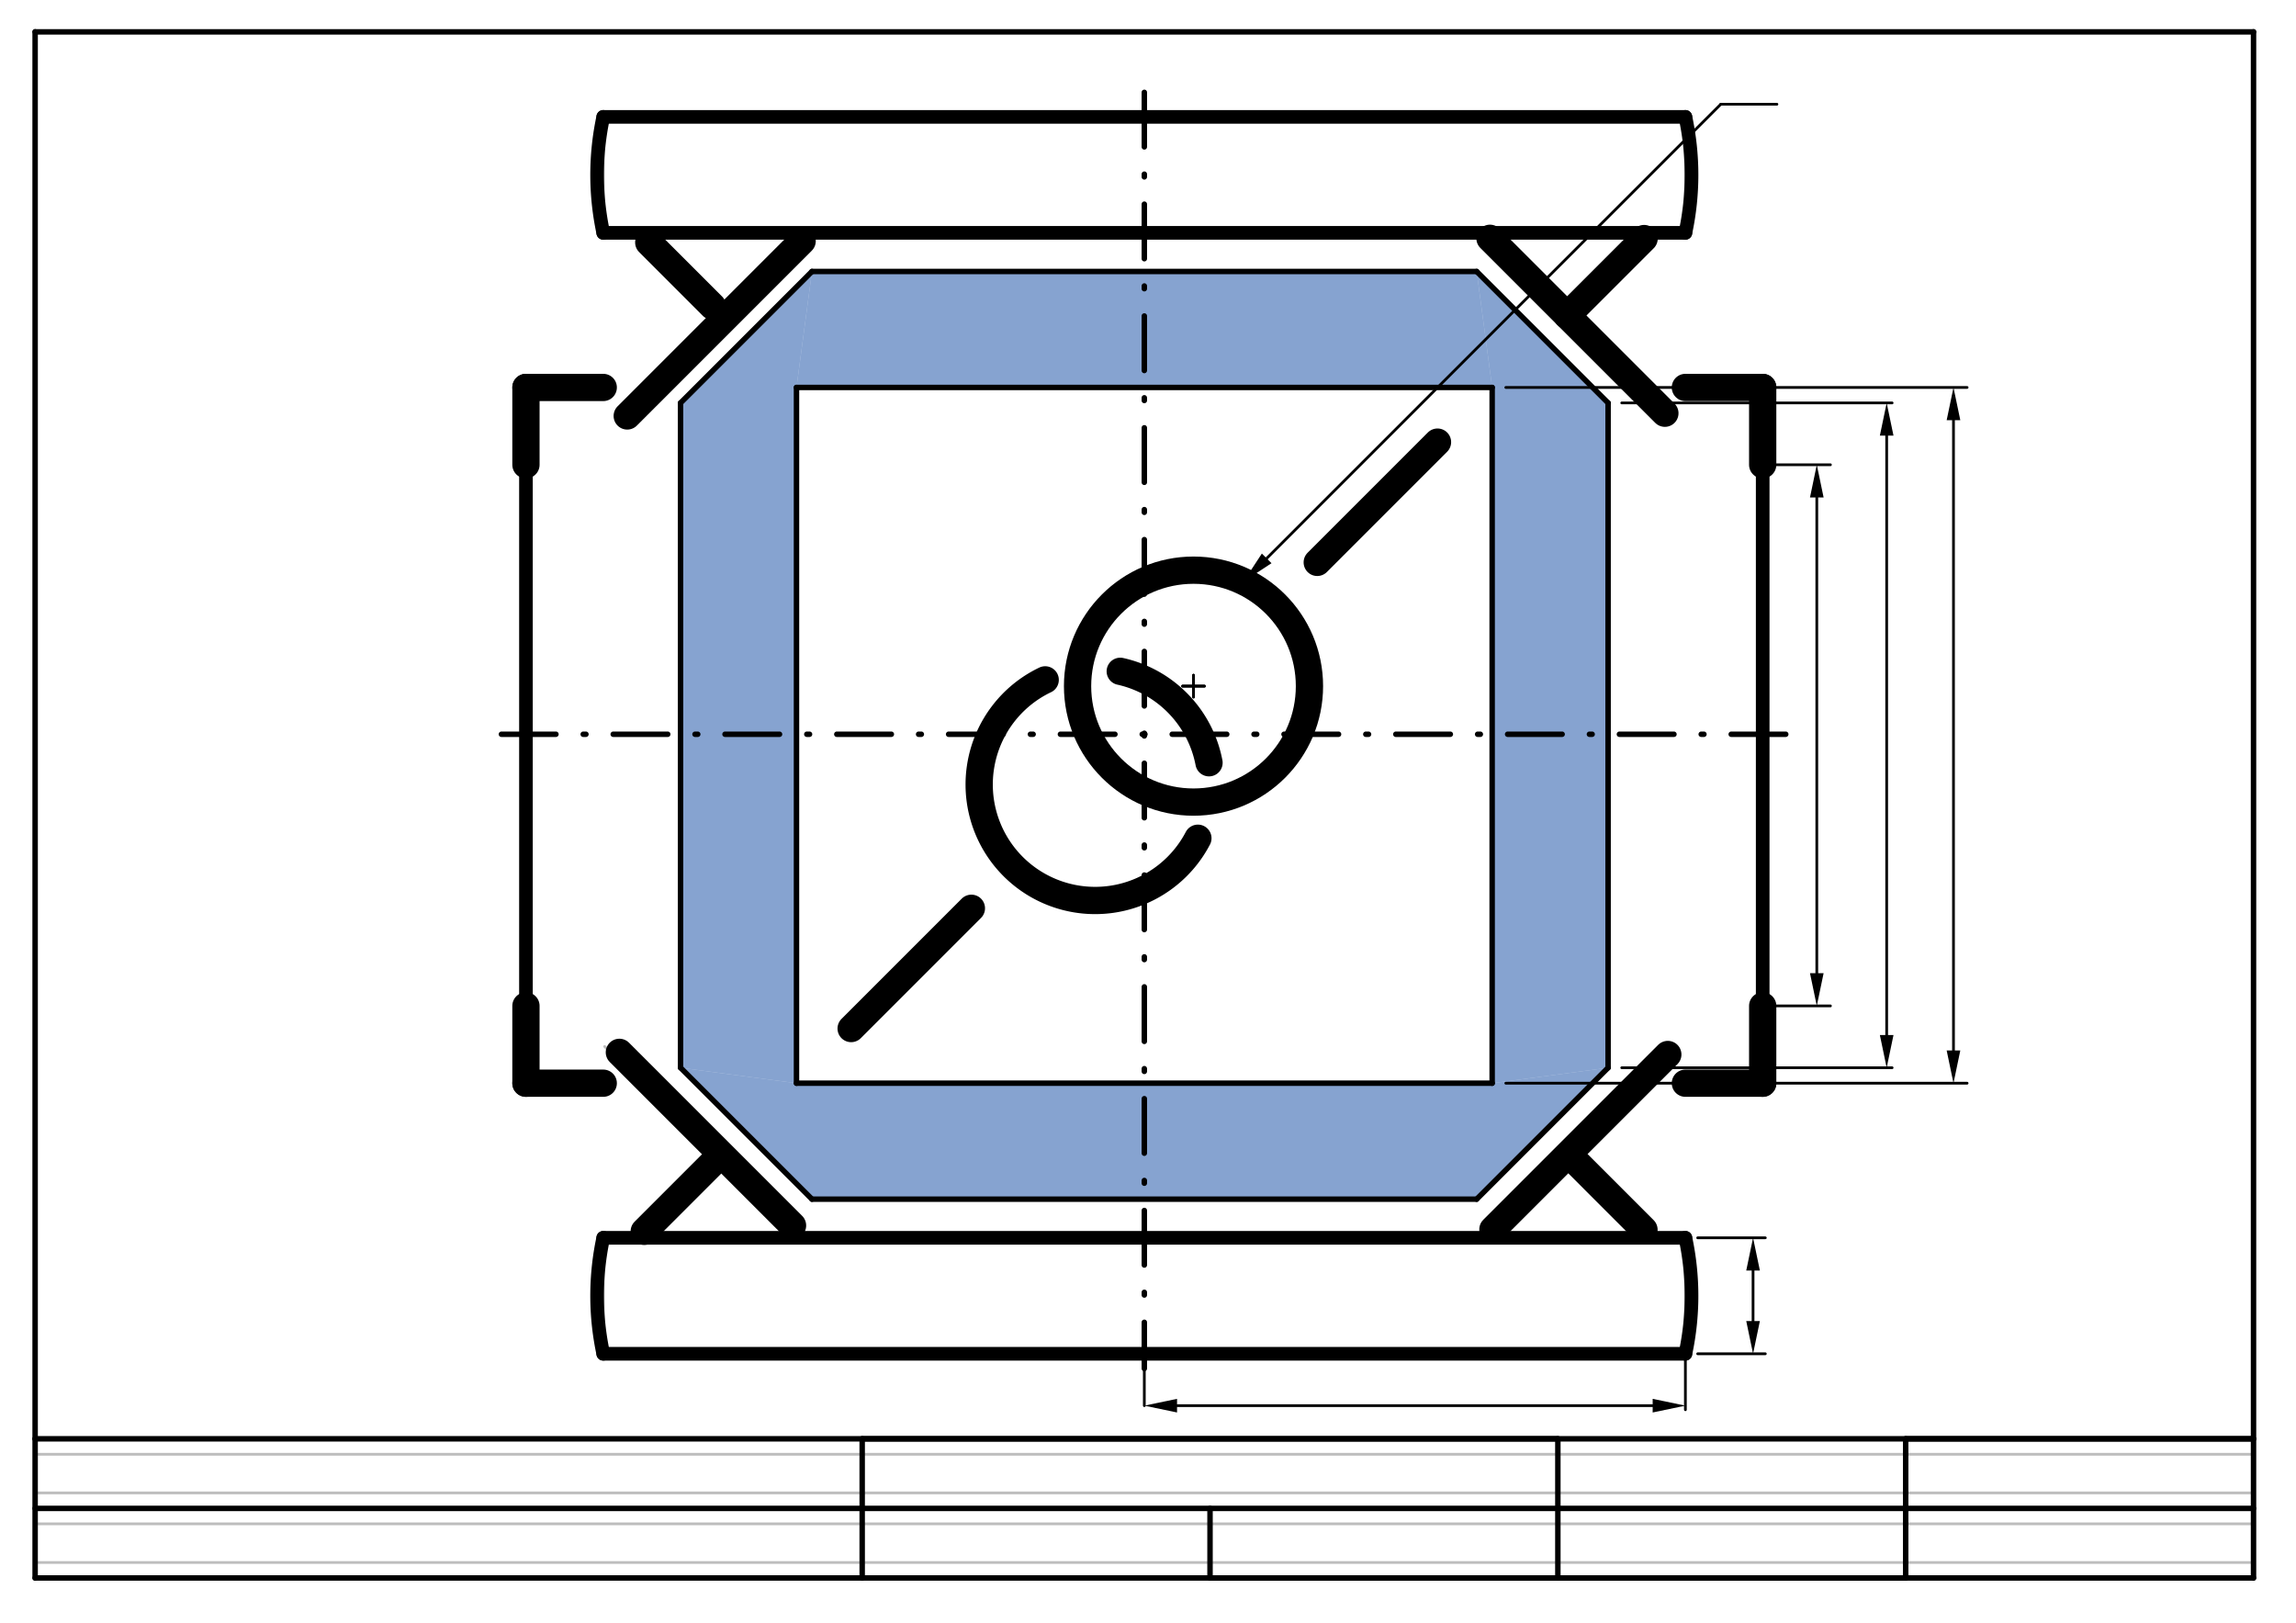 <svg xmlns="http://www.w3.org/2000/svg" class="svg--816" height="100%" preserveAspectRatio="xMidYMid meet" viewBox="0 0 842 595" width="100%"><defs><marker id="marker-arrow" markerHeight="16" markerUnits="userSpaceOnUse" markerWidth="24" orient="auto-start-reverse" refX="24" refY="4" viewBox="0 0 24 8"><path d="M 0 0 L 24 4 L 0 8 z" stroke="inherit"></path></marker></defs><g class="aux-layer--949"><g class="element--733"><line stroke="#BDBDBD" stroke-dasharray="none" stroke-linecap="round" stroke-width="1" x1="12.879" x2="12.879" y1="578.609" y2="572.94"></line></g><g class="element--733"><line stroke="#BDBDBD" stroke-dasharray="none" stroke-linecap="round" stroke-width="1" x1="12.879" x2="826.422" y1="572.94" y2="572.94"></line></g><g class="element--733"><line stroke="#BDBDBD" stroke-dasharray="none" stroke-linecap="round" stroke-width="1" x1="12.879" x2="12.879" y1="572.94" y2="558.766"></line></g><g class="element--733"><line stroke="#BDBDBD" stroke-dasharray="none" stroke-linecap="round" stroke-width="1" x1="12.879" x2="826.422" y1="558.766" y2="558.766"></line></g><g class="element--733"><line stroke="#BDBDBD" stroke-dasharray="none" stroke-linecap="round" stroke-width="1" x1="12.879" x2="12.879" y1="558.766" y2="553.097"></line></g><g class="element--733"><line stroke="#BDBDBD" stroke-dasharray="none" stroke-linecap="round" stroke-width="1" x1="12.879" x2="12.879" y1="553.097" y2="547.428"></line></g><g class="element--733"><line stroke="#BDBDBD" stroke-dasharray="none" stroke-linecap="round" stroke-width="1" x1="12.879" x2="826.422" y1="547.428" y2="547.428"></line></g><g class="element--733"><line stroke="#BDBDBD" stroke-dasharray="none" stroke-linecap="round" stroke-width="1" x1="12.879" x2="12.879" y1="547.428" y2="533.254"></line></g><g class="element--733"><line stroke="#BDBDBD" stroke-dasharray="none" stroke-linecap="round" stroke-width="1" x1="12.879" x2="826.422" y1="533.254" y2="533.254"></line></g><g class="element--733"><line stroke="#BDBDBD" stroke-dasharray="none" stroke-linecap="round" stroke-width="1" x1="12.879" x2="12.879" y1="533.254" y2="527.585"></line></g><g class="element--733"><line stroke="#BDBDBD" stroke-dasharray="none" stroke-linecap="round" stroke-width="1" x1="419.651" x2="618.076" y1="42.861" y2="42.861"></line></g><g class="element--733"><line stroke="#BDBDBD" stroke-dasharray="none" stroke-linecap="round" stroke-width="1" x1="618.076" x2="618.076" y1="42.861" y2="85.38"></line></g><g class="element--733"><g class="center--a87"><line x1="433.69" y1="251.593" x2="441.69" y2="251.593" stroke="#BDBDBD" stroke-width="1" stroke-linecap="round"></line><line x1="437.69" y1="247.593" x2="437.69" y2="255.593" stroke="#BDBDBD" stroke-width="1" stroke-linecap="round"></line><circle class="hit--87b" cx="437.69" cy="251.593" r="4" stroke="none" fill="transparent"></circle></g><circle cx="437.69" cy="251.593" fill="none" r="42.52" stroke="#BDBDBD" stroke-dasharray="none" stroke-width="1"></circle></g><g class="element--733"><line stroke="#BDBDBD" stroke-dasharray="none" stroke-linecap="round" stroke-width="1" x1="292.092" x2="292.092" y1="269.632" y2="142.073"></line></g><g class="element--733"><line stroke="#BDBDBD" stroke-dasharray="none" stroke-linecap="round" stroke-width="1" x1="292.092" x2="547.21" y1="142.073" y2="142.073"></line></g><g class="element--733"><line stroke="#BDBDBD" stroke-dasharray="none" stroke-linecap="round" stroke-width="1" x1="547.21" x2="547.21" y1="142.073" y2="397.191"></line></g><g class="element--733"><line stroke="#BDBDBD" stroke-dasharray="none" stroke-linecap="round" stroke-width="1" x1="547.21" x2="292.092" y1="397.191" y2="397.191"></line></g><g class="element--733"><line stroke="#BDBDBD" stroke-dasharray="none" stroke-linecap="round" stroke-width="1" x1="292.092" x2="292.092" y1="397.191" y2="142.073"></line></g><g class="element--733"><line stroke="#BDBDBD" stroke-dasharray="none" stroke-linecap="round" stroke-width="1" x1="419.651" x2="541.54" y1="439.711" y2="439.711"></line></g><g class="element--733"><line stroke="#BDBDBD" stroke-dasharray="none" stroke-linecap="round" stroke-width="1" x1="419.651" x2="297.761" y1="439.711" y2="439.711"></line></g><g class="element--733"><line stroke="#BDBDBD" stroke-dasharray="none" stroke-linecap="round" stroke-width="1" x1="419.651" x2="541.54" y1="99.554" y2="99.554"></line></g><g class="element--733"><line stroke="#BDBDBD" stroke-dasharray="none" stroke-linecap="round" stroke-width="1" x1="419.651" x2="297.761" y1="99.554" y2="99.554"></line></g><g class="element--733"><line stroke="#BDBDBD" stroke-dasharray="none" stroke-linecap="round" stroke-width="1" x1="249.572" x2="249.572" y1="269.632" y2="147.743"></line></g><g class="element--733"><line stroke="#BDBDBD" stroke-dasharray="none" stroke-linecap="round" stroke-width="1" x1="249.572" x2="249.572" y1="269.632" y2="391.522"></line></g><g class="element--733"><line stroke="#BDBDBD" stroke-dasharray="none" stroke-linecap="round" stroke-width="1" x1="589.729" x2="589.729" y1="269.632" y2="147.743"></line></g><g class="element--733"><line stroke="#BDBDBD" stroke-dasharray="none" stroke-linecap="round" stroke-width="1" x1="589.729" x2="589.729" y1="269.632" y2="391.522"></line></g><g class="element--733"><line stroke="#BDBDBD" stroke-dasharray="none" stroke-linecap="round" stroke-width="1" x1="541.54" x2="589.729" y1="439.711" y2="391.522"></line></g><g class="element--733"><line stroke="#BDBDBD" stroke-dasharray="none" stroke-linecap="round" stroke-width="1" x1="589.729" x2="541.54" y1="147.743" y2="99.554"></line></g><g class="element--733"><line stroke="#BDBDBD" stroke-dasharray="none" stroke-linecap="round" stroke-width="1" x1="297.761" x2="249.572" y1="99.554" y2="147.743"></line></g><g class="element--733"><line stroke="#BDBDBD" stroke-dasharray="none" stroke-linecap="round" stroke-width="1" x1="297.761" x2="249.572" y1="439.711" y2="391.522"></line></g><g class="element--733"><line stroke="#BDBDBD" stroke-dasharray="none" stroke-linecap="round" stroke-width="1" x1="419.651" x2="618.076" y1="496.404" y2="496.404"></line></g><g class="element--733"><line stroke="#BDBDBD" stroke-dasharray="none" stroke-linecap="round" stroke-width="1" x1="618.076" x2="618.076" y1="496.404" y2="453.884"></line></g><g class="element--733"><line stroke="#BDBDBD" stroke-dasharray="none" stroke-linecap="round" stroke-width="1" x1="618.076" x2="221.225" y1="453.884" y2="453.884"></line></g><g class="element--733"><line stroke="#BDBDBD" stroke-dasharray="none" stroke-linecap="round" stroke-width="1" x1="221.225" x2="221.225" y1="453.884" y2="496.404"></line></g><g class="element--733"><line stroke="#BDBDBD" stroke-dasharray="none" stroke-linecap="round" stroke-width="1" x1="221.225" x2="419.651" y1="496.404" y2="496.404"></line></g><g class="element--733"><line stroke="#BDBDBD" stroke-dasharray="none" stroke-linecap="round" stroke-width="1" x1="291.89" x2="221.736" y1="453.884" y2="383.731"></line></g><g class="element--733"><line stroke="#BDBDBD" stroke-dasharray="none" stroke-linecap="round" stroke-width="1" x1="192.879" x2="192.879" y1="269.632" y2="170.42"></line></g><g class="element--733"><line stroke="#BDBDBD" stroke-dasharray="none" stroke-linecap="round" stroke-width="1" x1="192.879" x2="192.879" y1="269.632" y2="368.845"></line></g><g class="element--733"><line stroke="#BDBDBD" stroke-dasharray="none" stroke-linecap="round" stroke-width="1" x1="646.422" x2="646.422" y1="269.632" y2="170.42"></line></g><g class="element--733"><line stroke="#BDBDBD" stroke-dasharray="none" stroke-linecap="round" stroke-width="1" x1="646.422" x2="646.422" y1="269.632" y2="368.845"></line></g><g class="element--733"><line stroke="#BDBDBD" stroke-dasharray="none" stroke-linecap="round" stroke-width="1" x1="575.657" x2="547.488" y1="425.639" y2="453.807"></line></g><g class="element--733"><line stroke="#BDBDBD" stroke-dasharray="none" stroke-linecap="round" stroke-width="1" x1="419.651" x2="221.225" y1="42.861" y2="42.861"></line></g><g class="element--733"><line stroke="#BDBDBD" stroke-dasharray="none" stroke-linecap="round" stroke-width="1" x1="221.225" x2="221.225" y1="42.861" y2="85.38"></line></g><g class="element--733"><line stroke="#BDBDBD" stroke-dasharray="none" stroke-linecap="round" stroke-width="1" x1="221.225" x2="618.076" y1="85.38" y2="85.38"></line></g><g class="element--733"><line stroke="#BDBDBD" stroke-dasharray="none" stroke-linecap="round" stroke-width="1" x1="575.657" x2="546.918" y1="113.626" y2="84.888"></line></g></g><g class="main-layer--75a"><g class="element--733"><g fill="#0D47A1" opacity="0.5"><path d="M 297.761 99.554 L 541.54 99.554 L 547.21 142.073 L 292.092 142.073 L 297.761 99.554 Z" stroke="none"></path></g></g><g class="element--733"><g fill="#0D47A1" opacity="0.5"><path d="M 297.761 99.554 L 292.092 142.073 L 292.092 397.191 L 249.572 391.522 L 249.572 147.743 L 297.761 99.554 Z" stroke="none"></path></g></g><g class="element--733"><g fill="#0D47A1" opacity="0.5"><path d="M 249.572 391.522 L 292.092 397.191 L 547.21 397.191 L 589.729 391.522 L 541.54 439.711 L 297.761 439.711 L 249.572 391.522 Z" stroke="none"></path></g></g><g class="element--733"><g fill="#0D47A1" opacity="0.5"><path d="M 589.729 391.522 L 547.21 397.191 L 547.21 142.073 L 541.54 99.554 L 589.729 147.743 L 589.729 391.522 Z" stroke="none"></path></g></g><g class="element--733"><line stroke="#000000" stroke-dasharray="none" stroke-linecap="round" stroke-width="2" x1="12.879" x2="826.422" y1="11.68" y2="11.68"></line></g><g class="element--733"><line stroke="#000000" stroke-dasharray="none" stroke-linecap="round" stroke-width="2" x1="826.422" x2="826.422" y1="11.68" y2="578.609"></line></g><g class="element--733"><line stroke="#000000" stroke-dasharray="none" stroke-linecap="round" stroke-width="2" x1="826.422" x2="12.879" y1="578.609" y2="578.609"></line></g><g class="element--733"><line stroke="#000000" stroke-dasharray="none" stroke-linecap="round" stroke-width="2" x1="12.879" x2="826.422" y1="553.097" y2="553.097"></line></g><g class="element--733"><line stroke="#000000" stroke-dasharray="none" stroke-linecap="round" stroke-width="2" x1="12.879" x2="826.422" y1="527.585" y2="527.585"></line></g><g class="element--733"><line stroke="#000000" stroke-dasharray="none" stroke-linecap="round" stroke-width="2" x1="826.422" x2="698.863" y1="527.585" y2="527.585"></line></g><g class="element--733"><line stroke="#000000" stroke-dasharray="none" stroke-linecap="round" stroke-width="2" x1="698.863" x2="698.863" y1="527.585" y2="578.609"></line></g><g class="element--733"><line stroke="#000000" stroke-dasharray="none" stroke-linecap="round" stroke-width="2" x1="698.863" x2="571.304" y1="578.609" y2="578.609"></line></g><g class="element--733"><line stroke="#000000" stroke-dasharray="none" stroke-linecap="round" stroke-width="2" x1="571.304" x2="571.304" y1="578.609" y2="527.585"></line></g><g class="element--733"><line stroke="#000000" stroke-dasharray="none" stroke-linecap="round" stroke-width="2" x1="571.304" x2="316.186" y1="527.585" y2="527.585"></line></g><g class="element--733"><line stroke="#000000" stroke-dasharray="none" stroke-linecap="round" stroke-width="2" x1="316.186" x2="316.186" y1="527.585" y2="578.609"></line></g><g class="element--733"><line stroke="#000000" stroke-dasharray="none" stroke-linecap="round" stroke-width="2" x1="571.304" x2="443.745" y1="578.609" y2="578.609"></line></g><g class="element--733"><line stroke="#000000" stroke-dasharray="none" stroke-linecap="round" stroke-width="2" x1="443.745" x2="443.745" y1="578.609" y2="553.097"></line></g><g class="element--733"><line stroke="#000000" stroke-dasharray="none" stroke-linecap="round" stroke-width="2" x1="12.879" x2="12.879" y1="578.609" y2="527.585"></line></g><g class="element--733"><line stroke="#000000" stroke-dasharray="none" stroke-linecap="round" stroke-width="2" x1="12.879" x2="12.879" y1="527.585" y2="11.68"></line></g><g class="element--733"><g class="center--a87"><line x1="433.69" y1="251.593" x2="441.69" y2="251.593" stroke="#000000" stroke-width="1" stroke-linecap="round"></line><line x1="437.69" y1="247.593" x2="437.69" y2="255.593" stroke="#000000" stroke-width="1" stroke-linecap="round"></line><circle class="hit--87b" cx="437.69" cy="251.593" r="4" stroke="none" fill="transparent"></circle></g><circle cx="437.69" cy="251.593" fill="none" r="2877.165" stroke="#000000" stroke-dasharray="none" stroke-width="10"></circle></g><g class="element--733"><g class="center--a87"><line x1="433.69" y1="251.593" x2="441.69" y2="251.593" stroke="#000000" stroke-width="1" stroke-linecap="round"></line><line x1="437.69" y1="247.593" x2="437.69" y2="255.593" stroke="#000000" stroke-width="1" stroke-linecap="round"></line><circle class="hit--87b" cx="437.69" cy="251.593" r="4" stroke="none" fill="transparent"></circle></g><circle cx="437.69" cy="251.593" fill="none" r="42.52" stroke="#000000" stroke-dasharray="none" stroke-width="10"></circle></g><g class="element--733"><path d="M 383.294 249.3 A 42.52 42.52 0 1 0 439.293 307.37" fill="none" stroke="#000000" stroke-dasharray="none" stroke-linecap="round" stroke-width="10"></path></g><g class="element--733"><path d="M 410.825 246.163 A 42.52 42.52 0 0 1 443.373 279.683" fill="none" stroke="#000000" stroke-dasharray="none" stroke-linecap="round" stroke-width="10"></path></g><g class="element--733"><line stroke="#000000" stroke-dasharray="none" stroke-linecap="round" stroke-width="10" x1="527.166" x2="483.069" y1="162.117" y2="206.214"></line></g><g class="element--733"><line stroke="#000000" stroke-dasharray="none" stroke-linecap="round" stroke-width="10" x1="312.135" x2="356.232" y1="377.148" y2="333.051"></line></g><g class="element--733"><path d="M 618.076 496.404 A 101.465 101.465 0 0 0 618.076 453.884" fill="none" stroke="#000000" stroke-dasharray="none" stroke-linecap="round" stroke-width="5"></path></g><g class="element--733"><line stroke="#000000" stroke-dasharray="none" stroke-linecap="round" stroke-width="5" x1="618.076" x2="221.225" y1="453.884" y2="453.884"></line></g><g class="element--733"><line stroke="#000000" stroke-dasharray="none" stroke-linecap="round" stroke-width="5" x1="221.225" x2="618.076" y1="496.404" y2="496.404"></line></g><g class="element--733"><path d="M 221.225 453.884 A 101.465 101.465 0 0 0 221.225 496.404" fill="none" stroke="#000000" stroke-dasharray="none" stroke-linecap="round" stroke-width="5"></path></g><g class="element--733"><line stroke="#000000" stroke-dasharray="none" stroke-linecap="round" stroke-width="10" x1="227.141" x2="290.641" y1="385.879" y2="449.379"></line></g><g class="element--733"><line stroke="#000000" stroke-dasharray="none" stroke-linecap="round" stroke-width="10" x1="263.762" x2="236.262" y1="424" y2="451.5"></line></g><g class="element--733"><line stroke="#000000" stroke-dasharray="none" stroke-linecap="round" stroke-width="5" x1="192.879" x2="192.879" y1="170.42" y2="368.845"></line></g><g class="element--733"><line stroke="#000000" stroke-dasharray="none" stroke-linecap="round" stroke-width="10" x1="192.879" x2="192.879" y1="170.42" y2="142.073"></line></g><g class="element--733"><line stroke="#000000" stroke-dasharray="none" stroke-linecap="round" stroke-width="10" x1="192.879" x2="221.225" y1="142.073" y2="142.073"></line></g><g class="element--733"><line stroke="#000000" stroke-dasharray="none" stroke-linecap="round" stroke-width="10" x1="192.879" x2="192.879" y1="368.845" y2="397.191"></line></g><g class="element--733"><line stroke="#000000" stroke-dasharray="none" stroke-linecap="round" stroke-width="10" x1="192.879" x2="221.225" y1="397.191" y2="397.191"></line></g><g class="element--733"><line stroke="#000000" stroke-dasharray="none" stroke-linecap="round" stroke-width="5" x1="646.422" x2="646.422" y1="170.42" y2="368.845"></line></g><g class="element--733"><line stroke="#000000" stroke-dasharray="none" stroke-linecap="round" stroke-width="10" x1="646.422" x2="646.422" y1="368.845" y2="397.191"></line></g><g class="element--733"><line stroke="#000000" stroke-dasharray="none" stroke-linecap="round" stroke-width="10" x1="646.422" x2="618.076" y1="397.191" y2="397.191"></line></g><g class="element--733"><line stroke="#000000" stroke-dasharray="none" stroke-linecap="round" stroke-width="10" x1="646.422" x2="646.422" y1="170.42" y2="142.073"></line></g><g class="element--733"><line stroke="#000000" stroke-dasharray="none" stroke-linecap="round" stroke-width="10" x1="646.422" x2="618.076" y1="142.073" y2="142.073"></line></g><g class="element--733"><line stroke="#000000" stroke-dasharray="none" stroke-linecap="round" stroke-width="2" x1="292.092" x2="547.21" y1="142.073" y2="142.073"></line></g><g class="element--733"><line stroke="#000000" stroke-dasharray="none" stroke-linecap="round" stroke-width="2" x1="547.21" x2="547.21" y1="142.073" y2="397.191"></line></g><g class="element--733"><line stroke="#000000" stroke-dasharray="none" stroke-linecap="round" stroke-width="2" x1="292.092" x2="292.092" y1="142.073" y2="397.191"></line></g><g class="element--733"><line stroke="#000000" stroke-dasharray="none" stroke-linecap="round" stroke-width="2" x1="249.572" x2="297.761" y1="391.522" y2="439.711"></line></g><g class="element--733"><line stroke="#000000" stroke-dasharray="none" stroke-linecap="round" stroke-width="2" x1="297.761" x2="541.54" y1="439.711" y2="439.711"></line></g><g class="element--733"><line stroke="#000000" stroke-dasharray="none" stroke-linecap="round" stroke-width="2" x1="541.54" x2="589.729" y1="439.711" y2="391.522"></line></g><g class="element--733"><line stroke="#000000" stroke-dasharray="none" stroke-linecap="round" stroke-width="2" x1="589.729" x2="589.729" y1="391.522" y2="147.743"></line></g><g class="element--733"><line stroke="#000000" stroke-dasharray="none" stroke-linecap="round" stroke-width="2" x1="589.729" x2="541.54" y1="147.743" y2="99.554"></line></g><g class="element--733"><line stroke="#000000" stroke-dasharray="none" stroke-linecap="round" stroke-width="2" x1="541.54" x2="297.761" y1="99.554" y2="99.554"></line></g><g class="element--733"><line stroke="#000000" stroke-dasharray="none" stroke-linecap="round" stroke-width="2" x1="297.761" x2="249.572" y1="99.554" y2="147.743"></line></g><g class="element--733"><line stroke="#000000" stroke-dasharray="none" stroke-linecap="round" stroke-width="2" x1="249.572" x2="249.572" y1="147.743" y2="391.522"></line></g><g class="element--733"><line stroke="#000000" stroke-dasharray="none" stroke-linecap="round" stroke-width="2" x1="547.21" x2="292.092" y1="397.191" y2="397.191"></line></g><g class="element--733"><line stroke="#000000" stroke-dasharray="none" stroke-linecap="round" stroke-width="10" x1="547.488" x2="611.629" y1="450.807" y2="386.666"></line></g><g class="element--733"><line stroke="#000000" stroke-dasharray="none" stroke-linecap="round" stroke-width="10" x1="576.391" x2="602.891" y1="424.43" y2="450.93"></line></g><g class="element--733"><path d="M 221.225 42.861 A 101.465 101.465 0 0 0 221.225 85.38" fill="none" stroke="#000000" stroke-dasharray="none" stroke-linecap="round" stroke-width="5"></path></g><g class="element--733"><path d="M 618.076 42.861 A 101.465 101.465 0 0 1 618.076 85.38" fill="none" stroke="#000000" stroke-dasharray="none" stroke-linecap="round" stroke-width="5"></path></g><g class="element--733"><line stroke="#000000" stroke-dasharray="none" stroke-linecap="round" stroke-width="5" x1="618.076" x2="221.225" y1="42.861" y2="42.861"></line></g><g class="element--733"><line stroke="#000000" stroke-dasharray="none" stroke-linecap="round" stroke-width="5" x1="221.225" x2="618.076" y1="85.38" y2="85.38"></line></g><g class="element--733"><line stroke="#000000" stroke-dasharray="none" stroke-linecap="round" stroke-width="10" x1="294.164" x2="230.023" y1="88.38" y2="152.521"></line></g><g class="element--733"><line stroke="#000000" stroke-dasharray="none" stroke-linecap="round" stroke-width="10" x1="546.411" x2="610.552" y1="87.38" y2="151.521"></line></g><g class="element--733"><line stroke="#000000" stroke-dasharray="none" stroke-linecap="round" stroke-width="10" x1="574.722" x2="602.937" y1="115.691" y2="87.476"></line></g><g class="element--733"><line stroke="#000000" stroke-dasharray="none" stroke-linecap="round" stroke-width="10" x1="261.281" x2="237.919" y1="112.263" y2="88.901"></line></g><g class="element--733"><line stroke="#000000" stroke-dasharray="20, 10, 1, 10" stroke-linecap="round" stroke-width="2" x1="419.651" x2="419.651" y1="33.861" y2="501.805"></line></g><g class="element--733"><line stroke="#000000" stroke-dasharray="20, 10, 1, 10" stroke-linecap="round" stroke-width="2" x1="183.879" x2="656.141" y1="269.239" y2="269.239"></line></g><g class="element--733"><line stroke="#000000" stroke-dasharray="none" stroke-linecap="round" stroke-width="1" x1="419.651" x2="419.651" y1="496.404" y2="515.43"></line></g><g class="element--733"><line stroke="#000000" stroke-dasharray="none" stroke-linecap="round" stroke-width="1" x1="618.076" x2="618.076" y1="496.404" y2="516.93"></line></g><g class="element--733"><line stroke="#000000" stroke-dasharray="none" stroke-linecap="round" stroke-width="1" x1="431.651" x2="606.076" y1="515.43" y2="515.43"></line><path d="M419.651,515.43 l12,2.5 l0,-5 z" fill="#000000" stroke="#000000" stroke-width="0" transform="rotate(0, 419.651, 515.43)"></path><path d="M618.076,515.43 l12,2.5 l0,-5 z" fill="#000000" stroke="#000000" stroke-width="0" transform="rotate(180, 618.076, 515.43)"></path></g><g class="element--733"><line stroke="#000000" stroke-dasharray="none" stroke-linecap="round" stroke-width="1" x1="622.576" x2="647.391" y1="453.884" y2="453.884"></line></g><g class="element--733"><line stroke="#000000" stroke-dasharray="none" stroke-linecap="round" stroke-width="1" x1="622.576" x2="647.391" y1="496.404" y2="496.404"></line></g><g class="element--733"><line stroke="#000000" stroke-dasharray="none" stroke-linecap="round" stroke-width="1" x1="642.891" x2="642.891" y1="465.884" y2="484.404"></line><path d="M642.891,453.884 l12,2.5 l0,-5 z" fill="#000000" stroke="#000000" stroke-width="0" transform="rotate(90, 642.891, 453.884)"></path><path d="M642.891,496.404 l12,2.5 l0,-5 z" fill="#000000" stroke="#000000" stroke-width="0" transform="rotate(270, 642.891, 496.404)"></path></g><g class="element--733"><line stroke="#000000" stroke-dasharray="none" stroke-linecap="round" stroke-width="1" x1="651.422" x2="671.265" y1="170.42" y2="170.42"></line></g><g class="element--733"><line stroke="#000000" stroke-dasharray="none" stroke-linecap="round" stroke-width="1" x1="651.422" x2="671.265" y1="368.845" y2="368.845"></line></g><g class="element--733"><line stroke="#000000" stroke-dasharray="none" stroke-linecap="round" stroke-width="1" x1="666.265" x2="666.265" y1="182.42" y2="356.845"></line><path d="M666.265,170.42 l12,2.5 l0,-5 z" fill="#000000" stroke="#000000" stroke-width="0" transform="rotate(90, 666.265, 170.42)"></path><path d="M666.265,368.845 l12,2.5 l0,-5 z" fill="#000000" stroke="#000000" stroke-width="0" transform="rotate(270, 666.265, 368.845)"></path></g><g class="element--733"><line stroke="#000000" stroke-dasharray="none" stroke-linecap="round" stroke-width="1" x1="594.729" x2="693.891" y1="147.743" y2="147.743"></line></g><g class="element--733"><line stroke="#000000" stroke-dasharray="none" stroke-linecap="round" stroke-width="1" x1="693.891" x2="594.729" y1="391.522" y2="391.522"></line></g><g class="element--733"><line stroke="#000000" stroke-dasharray="none" stroke-linecap="round" stroke-width="1" x1="691.891" x2="691.891" y1="159.743" y2="379.522"></line><path d="M691.891,147.743 l12,2.5 l0,-5 z" fill="#000000" stroke="#000000" stroke-width="0" transform="rotate(90, 691.891, 147.743)"></path><path d="M691.891,391.522 l12,2.5 l0,-5 z" fill="#000000" stroke="#000000" stroke-width="0" transform="rotate(270, 691.891, 391.522)"></path></g><g class="element--733"><line stroke="#000000" stroke-dasharray="none" stroke-linecap="round" stroke-width="1" x1="552.21" x2="721.391" y1="142.073" y2="142.073"></line></g><g class="element--733"><line stroke="#000000" stroke-dasharray="none" stroke-linecap="round" stroke-width="1" x1="721.391" x2="552.21" y1="397.191" y2="397.191"></line></g><g class="element--733"><line stroke="#000000" stroke-dasharray="none" stroke-linecap="round" stroke-width="1" x1="716.391" x2="716.391" y1="154.073" y2="385.191"></line><path d="M716.391,142.073 l12,2.5 l0,-5 z" fill="#000000" stroke="#000000" stroke-width="0" transform="rotate(90, 716.391, 142.073)"></path><path d="M716.391,397.191 l12,2.5 l0,-5 z" fill="#000000" stroke="#000000" stroke-width="0" transform="rotate(270, 716.391, 397.191)"></path></g><g class="element--733"><line stroke="#000000" stroke-dasharray="none" stroke-linecap="round" stroke-width="1" x1="464.523" x2="631.055" y1="204.75" y2="38.219"></line><path d="M456.038,213.235 l12,2.5 l0,-5 z" fill="#000000" stroke="#000000" stroke-width="0" transform="rotate(315, 456.038, 213.235)"></path></g><g class="element--733"><line stroke="#000000" stroke-dasharray="none" stroke-linecap="round" stroke-width="1" x1="631.055" x2="651.641" y1="38.219" y2="38.219"></line></g></g><g class="snaps-layer--ac6"></g><g class="temp-layer--52d"></g></svg>